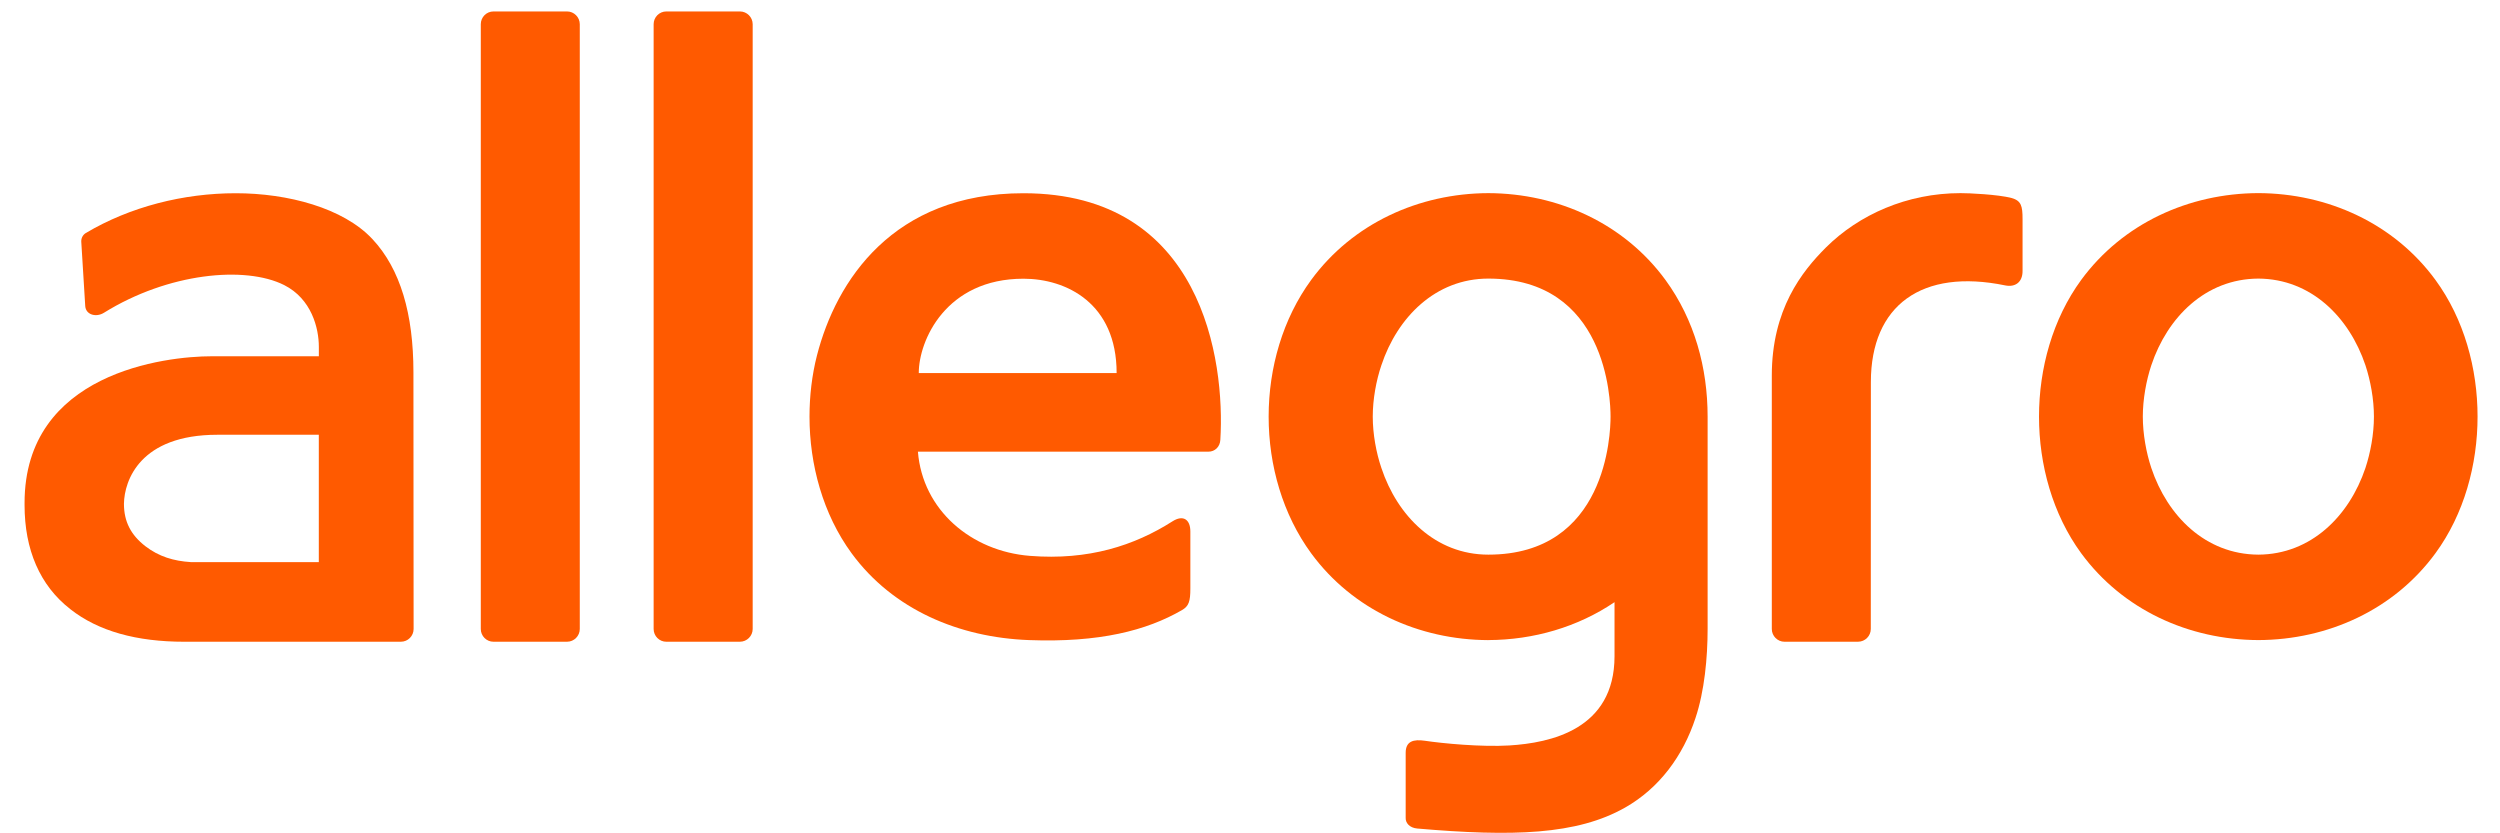 <?xml version="1.0" encoding="UTF-8"?>
<svg xmlns="http://www.w3.org/2000/svg" width="126" height="42" viewBox="0 0 126 42" fill="none">
  <path d="M113.82 32.26C117.319 32.249 120.658 30.736 122.746 27.884C124.191 25.911 124.869 23.421 124.869 20.996C124.869 18.571 124.191 16.082 122.746 14.108C120.658 11.257 117.317 9.745 113.82 9.733C110.318 9.745 106.986 11.257 104.892 14.108C103.45 16.082 102.766 18.572 102.766 20.996C102.766 23.42 103.45 25.911 104.892 27.884C106.986 30.736 110.319 32.247 113.82 32.26ZM108.426 18.41C109.234 15.989 111.157 14.054 113.82 14.041C116.48 14.054 118.404 15.988 119.218 18.41C119.473 19.181 119.646 20.12 119.646 20.997C119.646 21.875 119.473 22.814 119.218 23.585C118.404 26.006 116.48 27.94 113.82 27.954C111.157 27.939 109.234 26.006 108.426 23.585C108.169 22.814 107.998 21.87 107.998 20.997C107.998 20.125 108.17 19.181 108.426 18.41Z" fill="#FF5A00"></path>
  <path d="M33.584 32.343H37.293C37.645 32.343 37.935 32.052 37.935 31.701V1.22C37.934 0.867 37.645 0.577 37.293 0.577H33.584C33.227 0.577 32.943 0.867 32.943 1.22V31.702C32.943 32.053 33.227 32.344 33.584 32.344" fill="#FF5A00"></path>
  <path d="M24.872 32.343H28.583C28.932 32.343 29.221 32.052 29.221 31.701V1.22C29.221 0.867 28.93 0.577 28.582 0.577H24.87C24.517 0.577 24.232 0.867 24.232 1.22V31.702C24.232 32.053 24.517 32.344 24.872 32.344" fill="#FF5A00"></path>
  <path d="M89.935 32.343H93.644C94.001 32.343 94.288 32.052 94.288 31.701L94.292 19.257C94.292 15.382 96.867 13.52 101.06 14.384C101.566 14.488 101.944 14.224 101.937 13.647V11.046C101.937 10.383 101.873 10.12 101.385 9.979H101.382C100.696 9.799 99.213 9.731 98.81 9.734C96.113 9.734 93.691 10.82 92.03 12.47C90.81 13.688 89.299 15.599 89.299 18.93V31.702C89.299 32.053 89.588 32.344 89.938 32.344" fill="#FF5A00"></path>
  <path d="M75.012 32.26C77.303 32.252 79.526 31.599 81.372 30.349V33.073C81.372 36.772 78.136 37.443 76.067 37.571C74.678 37.656 72.702 37.468 71.813 37.334C71.246 37.252 70.846 37.348 70.846 37.942V41.222C70.835 41.465 71.032 41.724 71.432 41.758C76.234 42.172 79.471 42.083 81.906 40.701C83.639 39.717 84.826 38.091 85.451 36.193C85.907 34.827 86.064 33.148 86.064 31.69V20.997C86.064 18.541 85.408 16.123 83.939 14.109C81.85 11.257 78.513 9.746 75.012 9.734C71.512 9.746 68.176 11.257 66.083 14.109C63.226 18.014 63.224 23.978 66.083 27.886C68.176 30.738 71.512 32.248 75.012 32.262M69.621 18.41C70.425 15.989 72.352 14.041 75.012 14.041C80.973 14.041 81.172 20.122 81.172 20.997C81.172 21.873 80.973 27.954 75.012 27.954C72.351 27.954 70.425 26.006 69.621 23.583C69.359 22.814 69.187 21.87 69.187 20.997C69.187 20.125 69.359 19.181 69.621 18.41Z" fill="#FF5A00"></path>
  <path d="M51.848 32.26C55.406 32.395 57.786 31.78 59.568 30.751C59.919 30.55 59.994 30.306 59.994 29.661V26.784C59.994 26.193 59.641 25.926 59.092 26.276C57.17 27.5 54.856 28.249 51.911 28.016C48.946 27.784 46.498 25.704 46.263 22.764H60.907C61.23 22.764 61.487 22.521 61.505 22.169C61.749 18.162 60.597 9.739 51.583 9.739C44.992 9.739 42.14 14.167 41.177 17.906C40.921 18.899 40.799 19.969 40.799 20.996C40.799 23.419 41.477 25.911 42.92 27.884C45.01 30.736 48.352 32.129 51.848 32.26ZM51.583 14.047C53.742 14.047 56.278 15.282 56.278 18.801H46.306C46.306 17.162 47.672 14.047 51.583 14.047Z" fill="#FF5A00"></path>
  <path d="M3.536 30.696C4.956 31.816 6.89 32.344 9.293 32.344H11.039L20.206 32.343C20.561 32.343 20.846 32.052 20.846 31.701L20.841 25.387L20.837 18.766C20.837 15.821 20.181 13.56 18.769 12.049C17.301 10.48 14.51 9.739 11.881 9.739C9.252 9.739 6.564 10.415 4.328 11.743C4.183 11.83 4.096 11.987 4.096 12.153V12.182L4.296 15.428C4.328 15.867 4.845 16.01 5.241 15.762C8.475 13.752 12.357 13.381 14.321 14.367C15.702 15.065 16.07 16.533 16.07 17.482V17.956H10.664C8.347 17.956 1.238 18.78 1.238 25.348V25.458C1.238 27.7 2.009 29.507 3.538 30.696M10.953 21.912H16.068V28.33H9.614C8.76 28.276 8.01 28.055 7.326 27.528C6.591 26.958 6.252 26.288 6.247 25.409C6.247 25.401 6.247 25.394 6.247 25.387C6.267 24.218 7.054 21.912 10.955 21.912" fill="#FF5A00"></path>
</svg>
